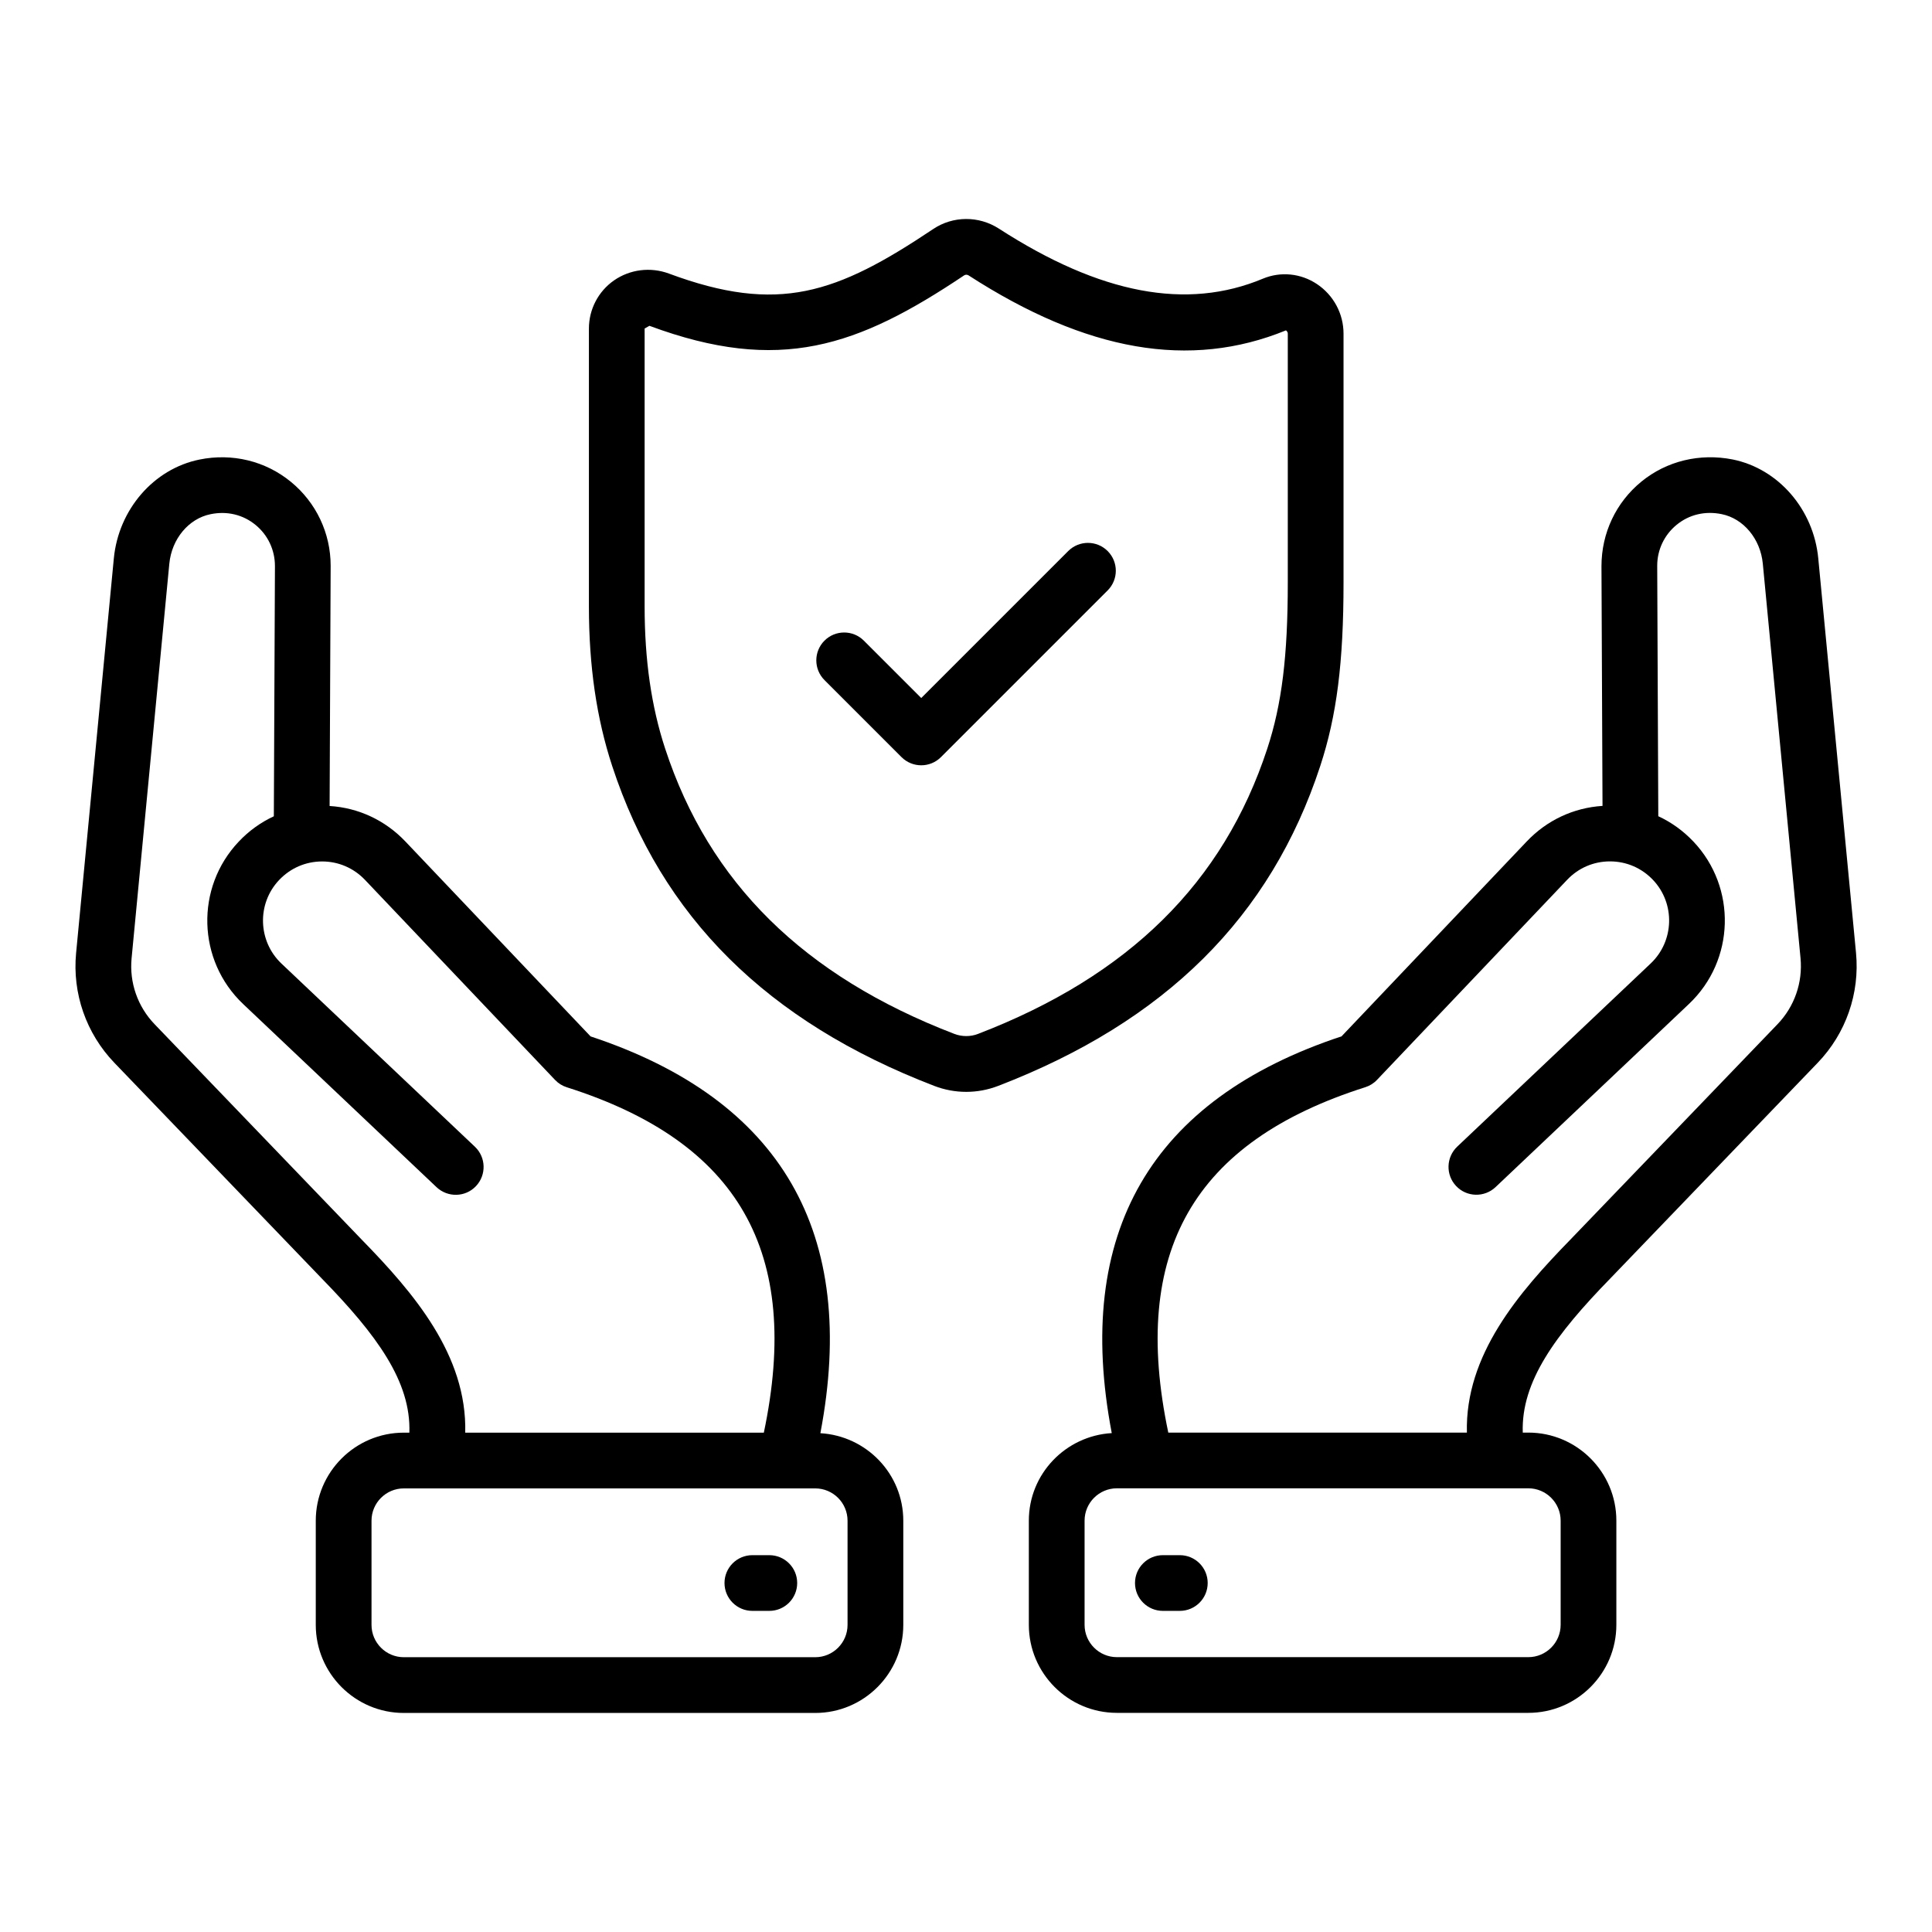 <svg xmlns="http://www.w3.org/2000/svg" width="61" height="61" viewBox="0 0 61 61" fill="none"><path d="M24.29 49.102H23.755C23.269 49.102 22.875 49.496 22.875 49.981C22.875 50.467 23.269 50.861 23.755 50.861H24.29C24.776 50.861 25.17 50.467 25.17 49.981C25.17 49.496 24.776 49.102 24.29 49.102Z" fill="black"></path><path d="M37.251 49.102H36.716C36.23 49.102 35.836 49.496 35.836 49.981C35.836 50.467 36.23 50.861 36.716 50.861H37.251C37.737 50.861 38.131 50.467 38.131 49.981C38.131 49.496 37.737 49.102 37.251 49.102Z" fill="black"></path><path d="M25.902 45.251C27.108 38.932 24.675 34.718 18.647 32.723L12.8 26.569C12.163 25.899 11.321 25.505 10.407 25.448L10.44 17.864C10.44 16.832 9.982 15.865 9.182 15.211C8.382 14.555 7.331 14.299 6.298 14.51C4.855 14.802 3.743 16.085 3.594 17.631L2.403 30.088C2.28 31.366 2.721 32.629 3.611 33.556L10.161 40.368C11.895 42.145 12.981 43.622 12.925 45.234H12.75C11.217 45.234 9.97 46.482 9.97 48.014V51.303C9.97 52.836 11.217 54.084 12.75 54.084H25.74C27.273 54.084 28.52 52.836 28.52 51.303V48.014C28.52 46.537 27.359 45.337 25.902 45.251ZM11.425 39.144L4.88 32.337C4.345 31.78 4.081 31.022 4.155 30.256L5.346 17.799C5.421 17.017 5.955 16.375 6.647 16.235C7.167 16.127 7.673 16.249 8.068 16.573C8.457 16.891 8.681 17.362 8.681 17.873L8.646 25.773C8.235 25.963 7.859 26.232 7.537 26.574C6.162 28.025 6.224 30.326 7.677 31.701L13.784 37.484C14.137 37.816 14.694 37.804 15.028 37.45C15.362 37.097 15.347 36.54 14.994 36.206L8.886 30.423C8.139 29.715 8.106 28.53 8.814 27.784C9.171 27.408 9.652 27.2 10.17 27.199C10.687 27.199 11.168 27.407 11.524 27.781L17.525 34.097C17.627 34.205 17.755 34.285 17.896 34.329C23.328 36.056 25.317 39.53 24.117 45.234H14.689C14.75 42.787 13.06 40.819 11.425 39.144ZM26.76 51.303C26.76 51.866 26.303 52.324 25.74 52.324H12.75C12.187 52.324 11.73 51.866 11.73 51.303V48.014C11.73 47.452 12.187 46.994 12.75 46.994H13.694H24.818H25.74C26.303 46.994 26.76 47.452 26.76 48.014V51.303Z" fill="black"></path><path d="M54.707 14.507C53.672 14.302 52.622 14.553 51.822 15.208C51.023 15.863 50.564 16.829 50.564 17.878L50.597 25.445C49.684 25.503 48.841 25.897 48.205 26.567L42.357 32.721C36.329 34.716 33.896 38.93 35.102 45.248C33.646 45.334 32.484 46.535 32.484 48.012V51.301C32.484 52.834 33.731 54.081 35.264 54.081H48.255C49.787 54.081 51.034 52.834 51.034 51.301V48.012C51.034 46.479 49.787 45.232 48.255 45.232H48.079C48.024 43.62 49.11 42.142 50.847 40.361L57.393 33.554C58.283 32.628 58.723 31.363 58.601 30.086L57.409 17.629C57.262 16.082 56.15 14.799 54.707 14.507ZM49.275 48.012V51.301C49.275 51.864 48.817 52.322 48.255 52.322H35.264C34.702 52.322 34.244 51.864 34.244 51.301V48.012C34.244 47.45 34.702 46.991 35.264 46.991H36.186H47.31H48.255C48.817 46.991 49.275 47.45 49.275 48.012ZM56.125 32.335L49.584 39.137C47.945 40.817 46.254 42.784 46.315 45.232H36.887C35.687 39.528 37.676 36.053 43.107 34.327C43.249 34.282 43.377 34.202 43.478 34.094L49.48 27.779C49.836 27.404 50.316 27.197 50.833 27.197H50.835C51.352 27.198 51.833 27.405 52.19 27.781C52.898 28.528 52.865 29.713 52.117 30.421L46.01 36.203C45.657 36.538 45.641 37.095 45.976 37.448C46.31 37.801 46.867 37.814 47.219 37.482L53.327 31.698C54.78 30.323 54.842 28.023 53.467 26.571C53.144 26.23 52.769 25.961 52.358 25.771L52.324 17.861C52.324 17.36 52.547 16.889 52.937 16.57C53.332 16.246 53.837 16.126 54.358 16.233C55.049 16.372 55.583 17.015 55.658 17.796L56.849 30.253C56.922 31.021 56.658 31.779 56.125 32.335Z" fill="black"></path><path d="M41.684 24.188C42.207 22.594 42.42 20.915 42.42 18.391V10.536C42.42 9.904 42.105 9.318 41.578 8.967C41.07 8.629 40.436 8.566 39.878 8.797C37.47 9.805 34.741 9.287 31.538 7.218C30.902 6.808 30.088 6.814 29.465 7.231C26.412 9.275 24.578 9.923 21.119 8.637C20.538 8.423 19.892 8.503 19.387 8.853C18.89 9.199 18.594 9.767 18.594 10.373V19.145C18.594 21.027 18.834 22.677 19.329 24.186C20.892 28.952 24.219 32.256 29.498 34.286C29.824 34.411 30.165 34.474 30.507 34.474C30.849 34.474 31.19 34.411 31.515 34.286C36.795 32.255 40.121 28.952 41.684 24.188ZM30.882 32.643C30.644 32.737 30.37 32.735 30.13 32.643C25.375 30.815 22.389 27.869 21.002 23.639C20.565 22.309 20.353 20.838 20.353 19.145V10.373L20.505 10.287C24.617 11.813 27.078 10.948 30.445 8.692C30.485 8.667 30.541 8.668 30.583 8.696C34.311 11.105 37.574 11.667 40.602 10.431C40.616 10.441 40.66 10.475 40.66 10.536V18.391C40.66 20.714 40.473 22.234 40.012 23.639C38.624 27.869 35.638 30.815 30.882 32.643Z" fill="black"></path><path d="M33.728 17.398L29.087 22.039L27.275 20.228C26.932 19.884 26.375 19.884 26.031 20.228C25.688 20.572 25.688 21.128 26.031 21.472L28.464 23.905C28.636 24.077 28.861 24.163 29.087 24.163C29.312 24.163 29.537 24.077 29.709 23.905L34.972 18.642C35.316 18.299 35.316 17.742 34.972 17.398C34.628 17.055 34.072 17.055 33.728 17.398Z" fill="black"></path></svg>